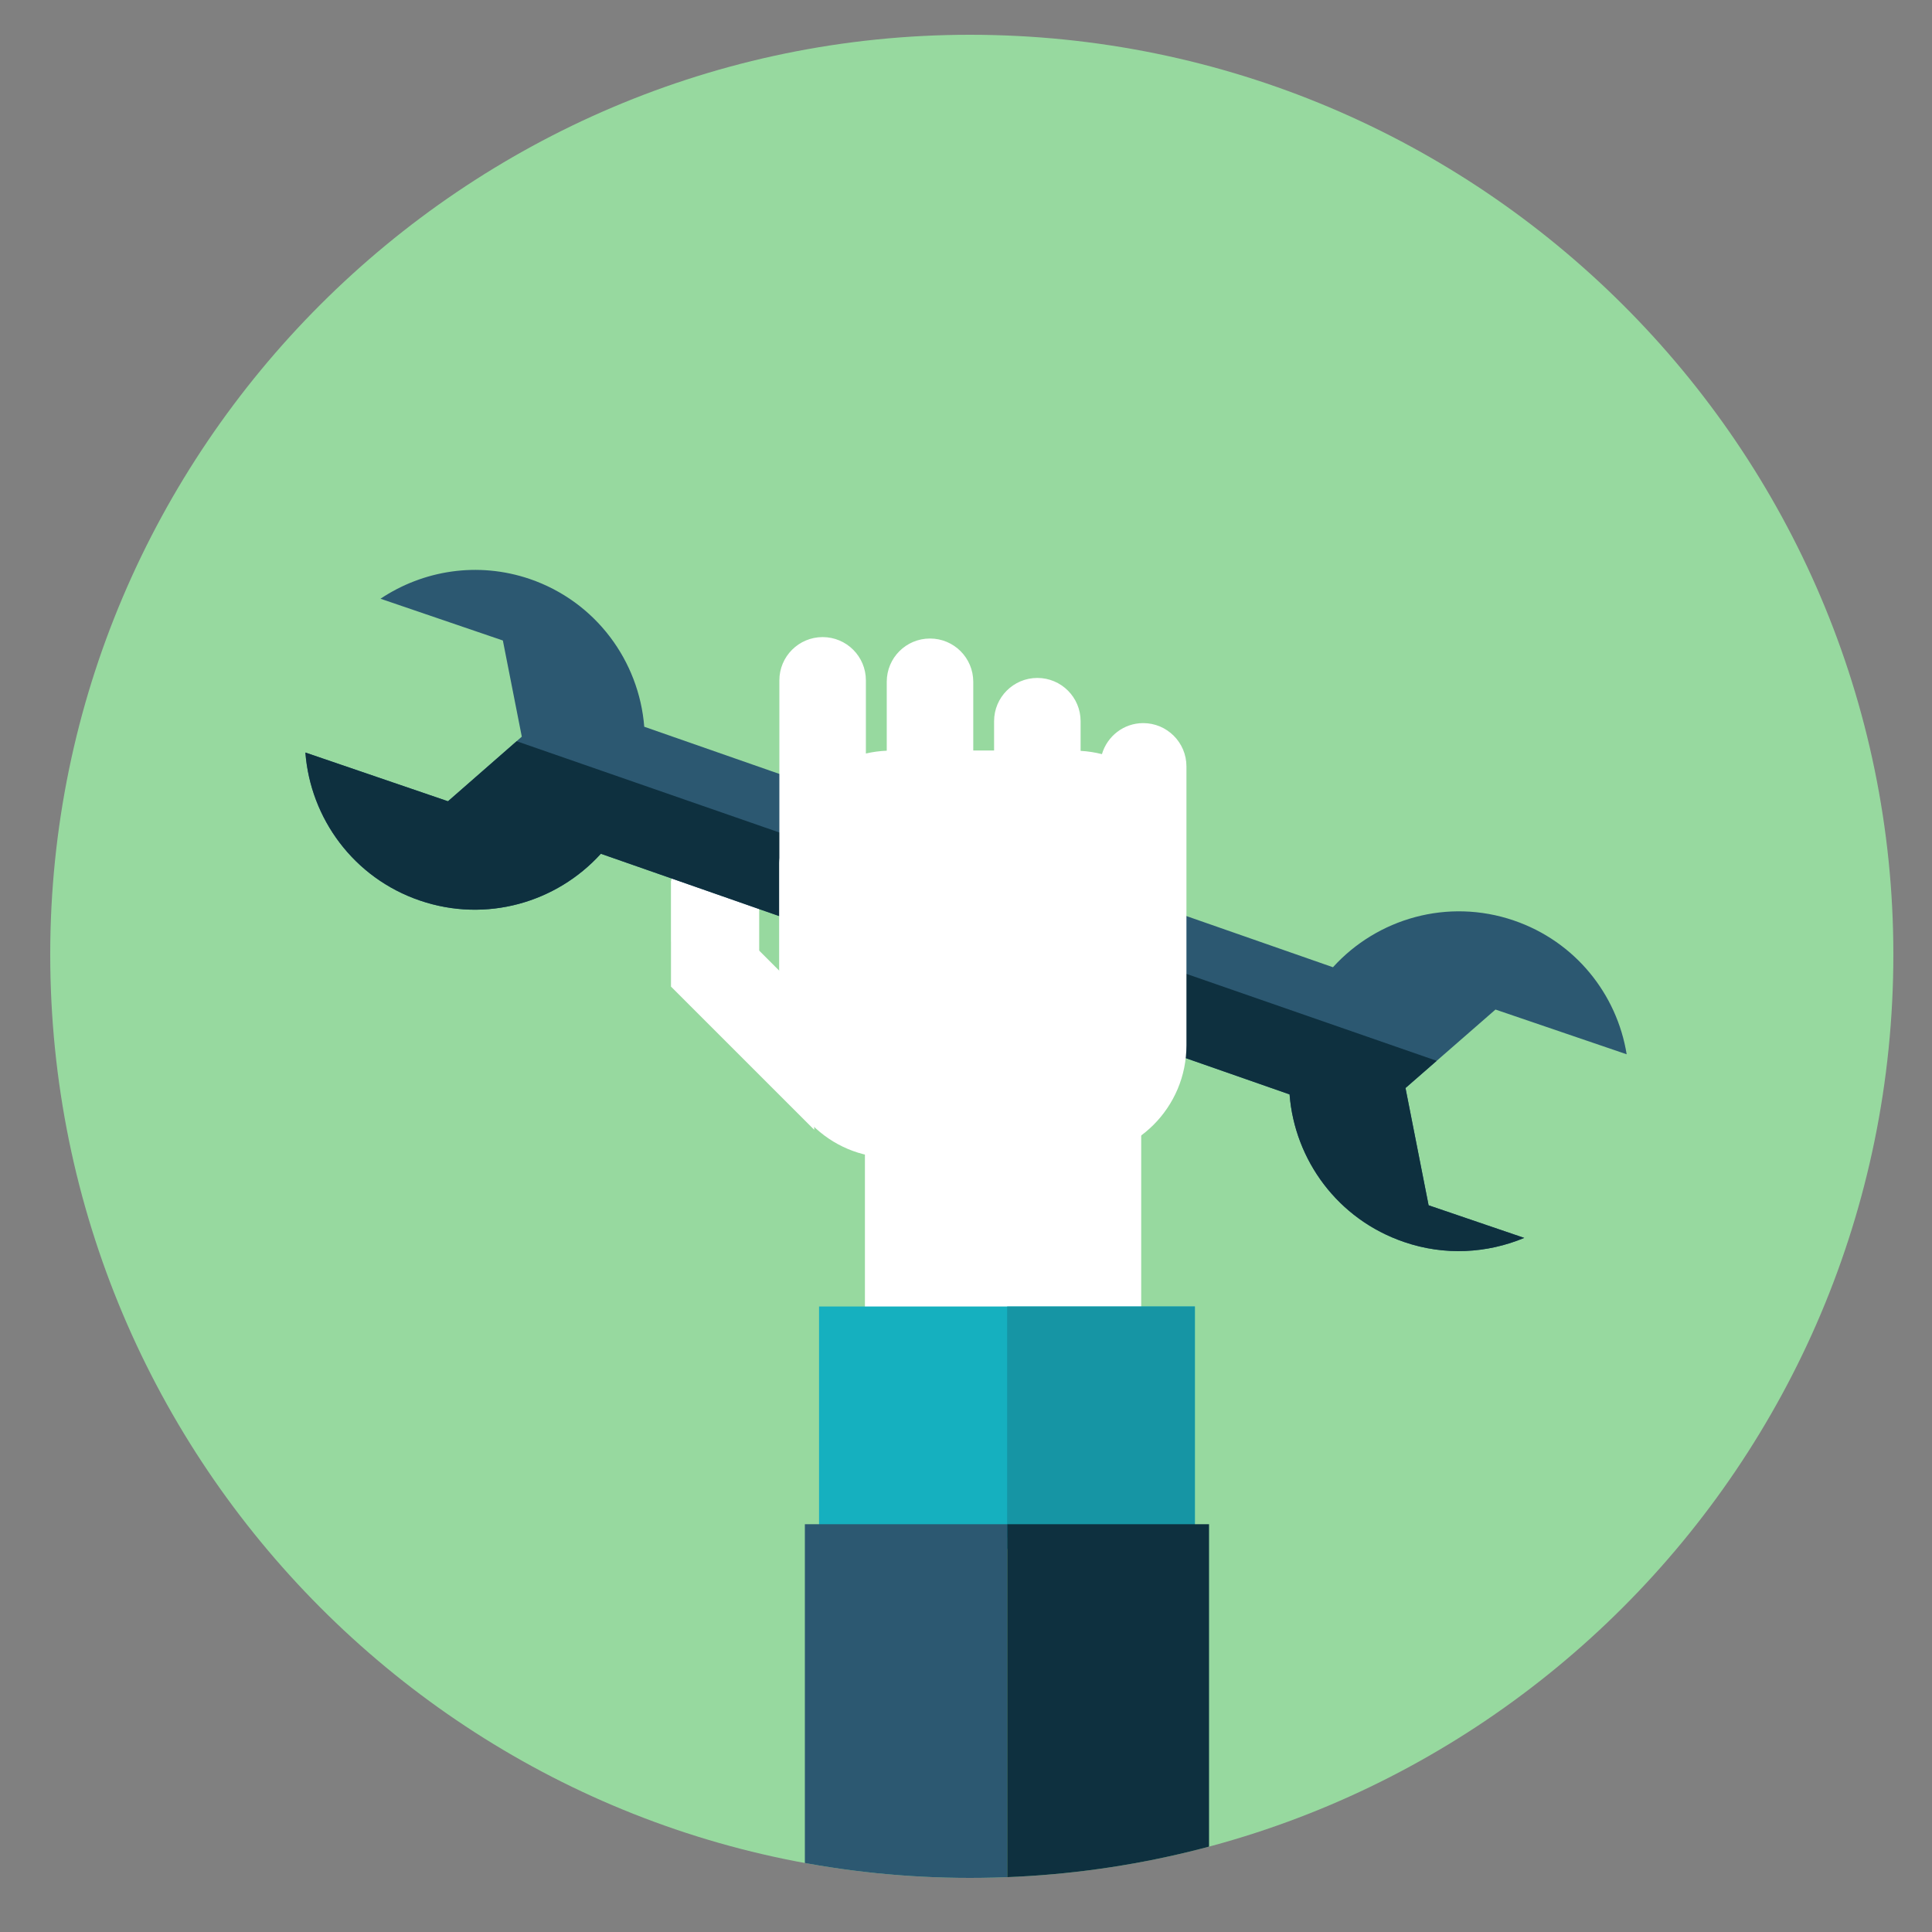 <?xml version="1.0" encoding="utf-8"?>
<!-- Generator: Adobe Illustrator 24.1.3, SVG Export Plug-In . SVG Version: 6.00 Build 0)  -->
<svg version="1.1" id="圖層_1" xmlns="http://www.w3.org/2000/svg" xmlns:xlink="http://www.w3.org/1999/xlink" x="0px" y="0px"
	 viewBox="0 0 50 50" style="enable-background:new 0 0 50 50;" xml:space="preserve">
<rect x="0" y="0" width="50" height="50" fill="#808080" stroke="none"/>
<style type="text/css">
	.st0{clip-path:url(#SVGID_2_);fill:#97D99F;}
	.st1{clip-path:url(#SVGID_2_);}
	.st2{fill:#FFFFFF;}
	.st3{fill:#2C5871;}
	.st4{fill:#0E303F;}
	.st5{fill:#15B0BF;}
	.st6{fill:#1695A4;}
</style>
<g>
	<defs>
		<path id="SVGID_1_" d="M25.1,0.9C38.3,0.9,49,11.6,49,24.7c0,13.2-10.7,23.9-23.9,23.9C12,48.6,1.3,37.9,1.3,24.7
			C1.3,11.6,12,0.9,25.1,0.9z"/>
	</defs>
	<clipPath id="SVGID_2_">
		<use xlink:href="#SVGID_1_"  style="overflow:visible;"/>
	</clipPath>
	<path class="st0" d="M25.1,0.9C38.3,0.9,49,11.6,49,24.7c0,13.2-10.7,23.9-23.9,23.9C12,48.6,1.3,37.9,1.3,24.7
		C1.3,11.6,12,0.9,25.1,0.9z"/>
	<g class="st1">
		<path class="st2" d="M21.072,26.026l-2.775-2.774c-0.262-0.262-0.591-0.416-0.932-0.465v2.746l3.707,3.706V26.026z"/>
		<path class="st2" d="M19.648,26.637v-4.27c0-0.913-0.739-1.653-1.652-1.653h-0.551c-0.023,0-0.045,0.002-0.069,0.004v3.647
			L19.648,26.637z"/>
		<g>
			<g>
				<path class="st3" d="M15.55,22.095l17.824,6.228c0.132,1.698,1.247,3.234,2.962,3.819c1.056,0.364,2.155,0.293,3.111-0.105
					l-2.475-0.844l-0.598-3.035l2.329-2.031l3.395,1.158c-0.251-1.554-1.329-2.919-2.921-3.463c-1.711-0.585-3.536-0.052-4.68,1.21
					l-17.824-6.224c-0.134-1.7-1.251-3.238-2.963-3.824c-1.347-0.459-2.761-0.224-3.863,0.511l3.167,1.081l0.49,2.489l-1.911,1.672
					l-3.69-1.261c0.13,1.702,1.247,3.245,2.964,3.83C12.583,23.892,14.406,23.357,15.55,22.095z"/>
				<path class="st4" d="M15.55,22.095l17.824,6.228c0.132,1.698,1.247,3.234,2.962,3.819c1.056,0.364,2.155,0.293,3.111-0.105
					l-2.475-0.844l-0.598-3.035l0.807-0.704l-23.81-8.271l-1.777,1.554l-3.69-1.261c0.13,1.702,1.247,3.245,2.964,3.83
					C12.583,23.892,14.406,23.357,15.55,22.095z"/>
			</g>
		</g>
		<path class="st2" d="M29.534,36.926V26.177c0-1.09-0.882-1.973-1.973-1.973h-3.205c-1.089,0-1.972,0.883-1.972,1.973v10.749
			H29.534z"/>
		<g>
			<g>
				<rect x="21.197" y="33.812" class="st5" width="9.726" height="5.976"/>
			</g>
			<rect x="26.065" y="33.812" class="st6" width="4.858" height="6.275"/>
			<rect x="26.065" y="39.446" class="st4" width="5.225" height="10.453"/>
			<rect x="20.83" y="39.446" class="st3" width="5.232" height="10.453"/>
		</g>
		<path class="st2" d="M22.949,17.644v1.784c-0.185,0.008-0.366,0.032-0.54,0.073v-1.894c0-0.618-0.501-1.119-1.119-1.119
			c-0.618,0-1.12,0.501-1.12,1.119v4.596c-0.002,0.042-0.006,0.084-0.006,0.127v4.725c0,1.606,1.302,2.908,2.908,2.907h4.725
			c1.606,0,2.908-1.302,2.908-2.907v-1.943v-2.782v-2.497c0-0.618-0.502-1.119-1.119-1.119c-0.507,0-0.931,0.34-1.068,0.803
			c-0.178-0.045-0.362-0.074-0.552-0.085v-0.768c0-0.618-0.501-1.119-1.12-1.119c-0.618,0-1.119,0.502-1.119,1.119v0.759h-0.539
			v-1.778c0-0.619-0.501-1.12-1.119-1.12C23.45,16.524,22.949,17.025,22.949,17.644z"/>
	</g>
</g>
</svg>

